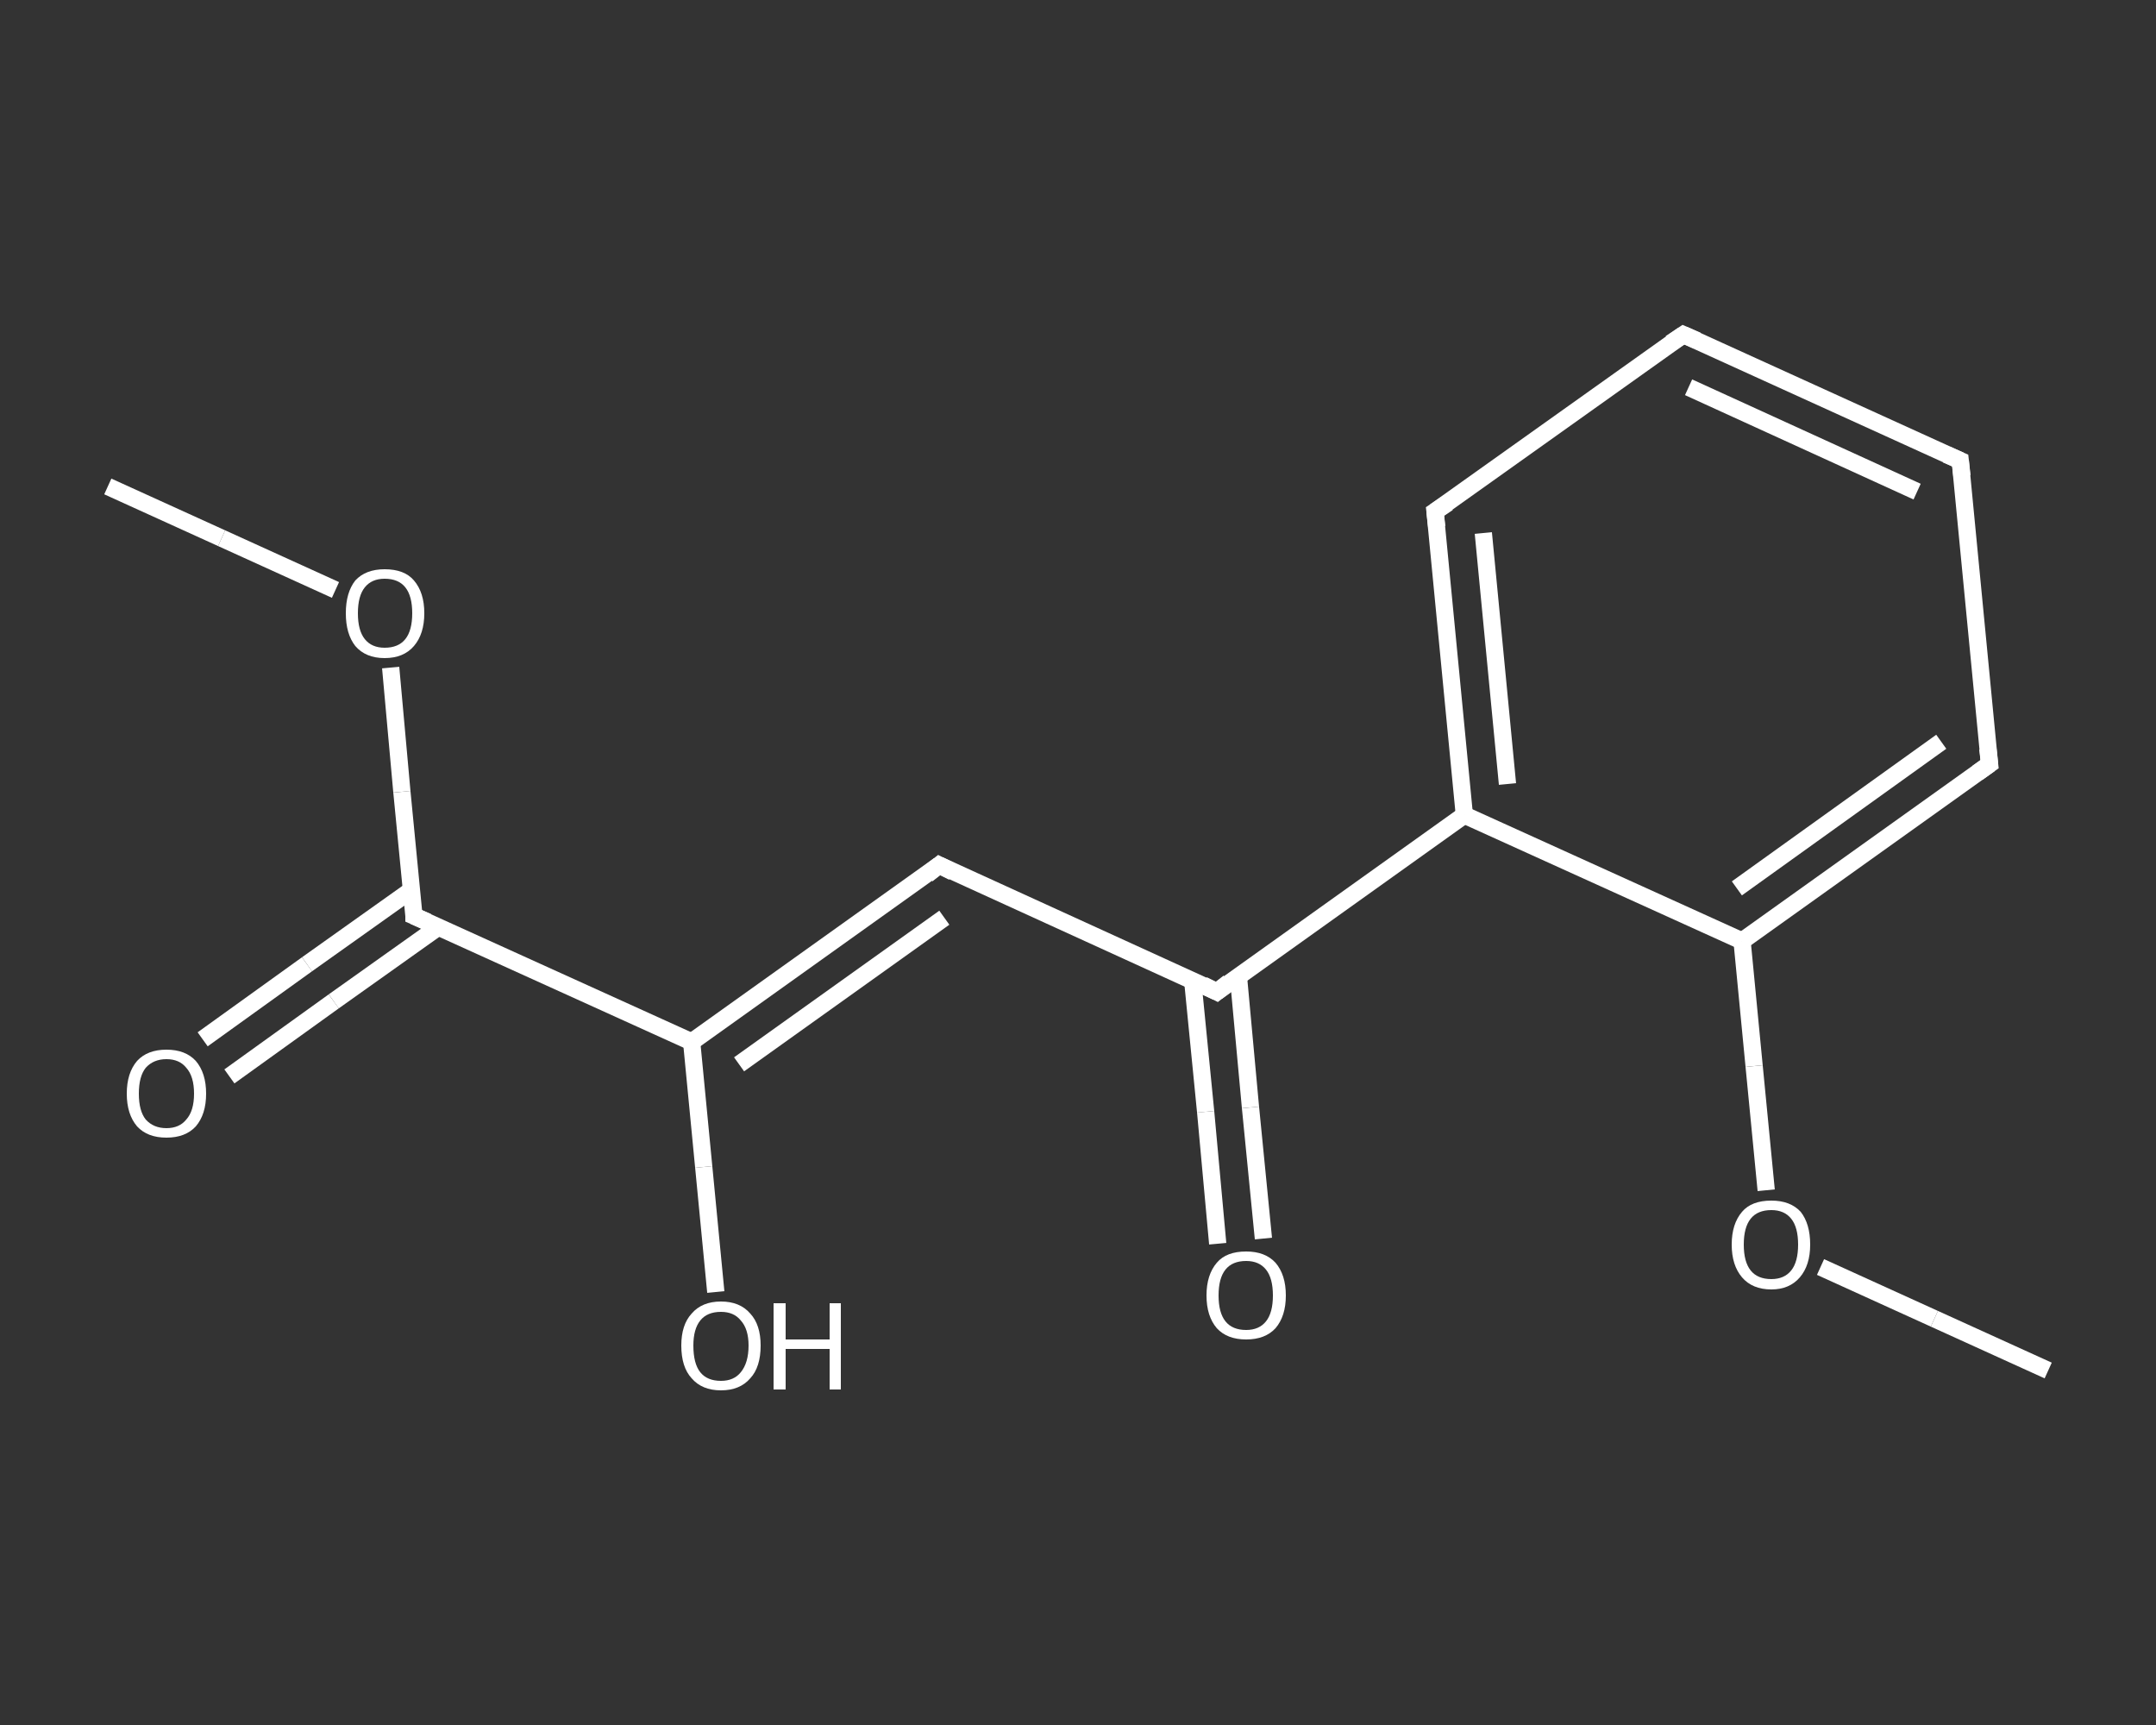 <?xml version='1.0' encoding='iso-8859-1'?>
<svg version='1.1' baseProfile='full'
              xmlns='http://www.w3.org/2000/svg'
                      xmlns:rdkit='http://www.rdkit.org/xml'
                      xmlns:xlink='http://www.w3.org/1999/xlink'
                  xml:space='preserve'
width='250px' height='200px' viewBox='0 0 250 200'>
<rect x="0" y="0" width="250" height="200" fill="#333333" stroke="none"/>
<!-- END OF HEADER -->
<rect style='opacity:1.0;fill:transparent;stroke:none' width='250.0' height='200.0' x='0.0' y='0.0'> </rect>
<path class='bond-0 atom-0 atom-1' d='M 12.5,56.4 L 25.7,62.4' style='fill:none;fill-rule:evenodd;stroke:#FFFFFF;stroke-width:2.0px;stroke-linecap:butt;stroke-linejoin:miter;stroke-opacity:1' />
<path class='bond-0 atom-0 atom-1' d='M 25.7,62.4 L 38.9,68.4' style='fill:none;fill-rule:evenodd;stroke:#FFFFFF;stroke-width:2.0px;stroke-linecap:butt;stroke-linejoin:miter;stroke-opacity:1' />
<path class='bond-1 atom-1 atom-2' d='M 45.3,77.4 L 46.6,91.8' style='fill:none;fill-rule:evenodd;stroke:#FFFFFF;stroke-width:2.0px;stroke-linecap:butt;stroke-linejoin:miter;stroke-opacity:1' />
<path class='bond-1 atom-1 atom-2' d='M 46.6,91.8 L 48.0,106.2' style='fill:none;fill-rule:evenodd;stroke:#FFFFFF;stroke-width:2.0px;stroke-linecap:butt;stroke-linejoin:miter;stroke-opacity:1' />
<path class='bond-2 atom-2 atom-3' d='M 47.7,103.2 L 35.6,111.8' style='fill:none;fill-rule:evenodd;stroke:#FFFFFF;stroke-width:2.0px;stroke-linecap:butt;stroke-linejoin:miter;stroke-opacity:1' />
<path class='bond-2 atom-2 atom-3' d='M 35.6,111.8 L 23.5,120.5' style='fill:none;fill-rule:evenodd;stroke:#FFFFFF;stroke-width:2.0px;stroke-linecap:butt;stroke-linejoin:miter;stroke-opacity:1' />
<path class='bond-2 atom-2 atom-3' d='M 50.8,107.5 L 38.7,116.1' style='fill:none;fill-rule:evenodd;stroke:#FFFFFF;stroke-width:2.0px;stroke-linecap:butt;stroke-linejoin:miter;stroke-opacity:1' />
<path class='bond-2 atom-2 atom-3' d='M 38.7,116.1 L 26.6,124.8' style='fill:none;fill-rule:evenodd;stroke:#FFFFFF;stroke-width:2.0px;stroke-linecap:butt;stroke-linejoin:miter;stroke-opacity:1' />
<path class='bond-3 atom-2 atom-4' d='M 48.0,106.2 L 80.2,120.8' style='fill:none;fill-rule:evenodd;stroke:#FFFFFF;stroke-width:2.0px;stroke-linecap:butt;stroke-linejoin:miter;stroke-opacity:1' />
<path class='bond-4 atom-4 atom-5' d='M 80.2,120.8 L 81.6,135.3' style='fill:none;fill-rule:evenodd;stroke:#FFFFFF;stroke-width:2.0px;stroke-linecap:butt;stroke-linejoin:miter;stroke-opacity:1' />
<path class='bond-4 atom-4 atom-5' d='M 81.6,135.3 L 83.0,149.8' style='fill:none;fill-rule:evenodd;stroke:#FFFFFF;stroke-width:2.0px;stroke-linecap:butt;stroke-linejoin:miter;stroke-opacity:1' />
<path class='bond-5 atom-4 atom-6' d='M 80.2,120.8 L 108.9,100.3' style='fill:none;fill-rule:evenodd;stroke:#FFFFFF;stroke-width:2.0px;stroke-linecap:butt;stroke-linejoin:miter;stroke-opacity:1' />
<path class='bond-5 atom-4 atom-6' d='M 85.7,123.4 L 109.5,106.4' style='fill:none;fill-rule:evenodd;stroke:#FFFFFF;stroke-width:2.0px;stroke-linecap:butt;stroke-linejoin:miter;stroke-opacity:1' />
<path class='bond-6 atom-6 atom-7' d='M 108.9,100.3 L 141.1,115.0' style='fill:none;fill-rule:evenodd;stroke:#FFFFFF;stroke-width:2.0px;stroke-linecap:butt;stroke-linejoin:miter;stroke-opacity:1' />
<path class='bond-7 atom-7 atom-8' d='M 138.3,113.7 L 139.8,128.9' style='fill:none;fill-rule:evenodd;stroke:#FFFFFF;stroke-width:2.0px;stroke-linecap:butt;stroke-linejoin:miter;stroke-opacity:1' />
<path class='bond-7 atom-7 atom-8' d='M 139.8,128.9 L 141.2,144.2' style='fill:none;fill-rule:evenodd;stroke:#FFFFFF;stroke-width:2.0px;stroke-linecap:butt;stroke-linejoin:miter;stroke-opacity:1' />
<path class='bond-7 atom-7 atom-8' d='M 143.6,113.2 L 145.0,128.4' style='fill:none;fill-rule:evenodd;stroke:#FFFFFF;stroke-width:2.0px;stroke-linecap:butt;stroke-linejoin:miter;stroke-opacity:1' />
<path class='bond-7 atom-7 atom-8' d='M 145.0,128.4 L 146.5,143.6' style='fill:none;fill-rule:evenodd;stroke:#FFFFFF;stroke-width:2.0px;stroke-linecap:butt;stroke-linejoin:miter;stroke-opacity:1' />
<path class='bond-8 atom-7 atom-9' d='M 141.1,115.0 L 169.8,94.5' style='fill:none;fill-rule:evenodd;stroke:#FFFFFF;stroke-width:2.0px;stroke-linecap:butt;stroke-linejoin:miter;stroke-opacity:1' />
<path class='bond-9 atom-9 atom-10' d='M 169.8,94.5 L 166.4,59.3' style='fill:none;fill-rule:evenodd;stroke:#FFFFFF;stroke-width:2.0px;stroke-linecap:butt;stroke-linejoin:miter;stroke-opacity:1' />
<path class='bond-9 atom-9 atom-10' d='M 174.8,90.9 L 172.0,61.8' style='fill:none;fill-rule:evenodd;stroke:#FFFFFF;stroke-width:2.0px;stroke-linecap:butt;stroke-linejoin:miter;stroke-opacity:1' />
<path class='bond-10 atom-10 atom-11' d='M 166.4,59.3 L 195.2,38.8' style='fill:none;fill-rule:evenodd;stroke:#FFFFFF;stroke-width:2.0px;stroke-linecap:butt;stroke-linejoin:miter;stroke-opacity:1' />
<path class='bond-11 atom-11 atom-12' d='M 195.2,38.8 L 227.3,53.4' style='fill:none;fill-rule:evenodd;stroke:#FFFFFF;stroke-width:2.0px;stroke-linecap:butt;stroke-linejoin:miter;stroke-opacity:1' />
<path class='bond-11 atom-11 atom-12' d='M 195.8,44.9 L 222.3,57.0' style='fill:none;fill-rule:evenodd;stroke:#FFFFFF;stroke-width:2.0px;stroke-linecap:butt;stroke-linejoin:miter;stroke-opacity:1' />
<path class='bond-12 atom-12 atom-13' d='M 227.3,53.4 L 230.7,88.6' style='fill:none;fill-rule:evenodd;stroke:#FFFFFF;stroke-width:2.0px;stroke-linecap:butt;stroke-linejoin:miter;stroke-opacity:1' />
<path class='bond-13 atom-13 atom-14' d='M 230.7,88.6 L 202.0,109.1' style='fill:none;fill-rule:evenodd;stroke:#FFFFFF;stroke-width:2.0px;stroke-linecap:butt;stroke-linejoin:miter;stroke-opacity:1' />
<path class='bond-13 atom-13 atom-14' d='M 225.1,86.0 L 201.4,103.0' style='fill:none;fill-rule:evenodd;stroke:#FFFFFF;stroke-width:2.0px;stroke-linecap:butt;stroke-linejoin:miter;stroke-opacity:1' />
<path class='bond-14 atom-14 atom-15' d='M 202.0,109.1 L 203.4,123.6' style='fill:none;fill-rule:evenodd;stroke:#FFFFFF;stroke-width:2.0px;stroke-linecap:butt;stroke-linejoin:miter;stroke-opacity:1' />
<path class='bond-14 atom-14 atom-15' d='M 203.4,123.6 L 204.8,138.0' style='fill:none;fill-rule:evenodd;stroke:#FFFFFF;stroke-width:2.0px;stroke-linecap:butt;stroke-linejoin:miter;stroke-opacity:1' />
<path class='bond-15 atom-15 atom-16' d='M 211.1,146.9 L 224.3,152.9' style='fill:none;fill-rule:evenodd;stroke:#FFFFFF;stroke-width:2.0px;stroke-linecap:butt;stroke-linejoin:miter;stroke-opacity:1' />
<path class='bond-15 atom-15 atom-16' d='M 224.3,152.9 L 237.5,158.9' style='fill:none;fill-rule:evenodd;stroke:#FFFFFF;stroke-width:2.0px;stroke-linecap:butt;stroke-linejoin:miter;stroke-opacity:1' />
<path class='bond-16 atom-14 atom-9' d='M 202.0,109.1 L 169.8,94.5' style='fill:none;fill-rule:evenodd;stroke:#FFFFFF;stroke-width:2.0px;stroke-linecap:butt;stroke-linejoin:miter;stroke-opacity:1' />
<path d='M 48.0,105.5 L 48.0,106.2 L 49.6,106.9' style='fill:none;stroke:#FFFFFF;stroke-width:2.0px;stroke-linecap:butt;stroke-linejoin:miter;stroke-opacity:1;' />
<path d='M 107.5,101.4 L 108.9,100.3 L 110.5,101.1' style='fill:none;stroke:#FFFFFF;stroke-width:2.0px;stroke-linecap:butt;stroke-linejoin:miter;stroke-opacity:1;' />
<path d='M 139.5,114.2 L 141.1,115.0 L 142.5,113.9' style='fill:none;stroke:#FFFFFF;stroke-width:2.0px;stroke-linecap:butt;stroke-linejoin:miter;stroke-opacity:1;' />
<path d='M 166.6,61.1 L 166.4,59.3 L 167.9,58.3' style='fill:none;stroke:#FFFFFF;stroke-width:2.0px;stroke-linecap:butt;stroke-linejoin:miter;stroke-opacity:1;' />
<path d='M 193.7,39.8 L 195.2,38.8 L 196.8,39.5' style='fill:none;stroke:#FFFFFF;stroke-width:2.0px;stroke-linecap:butt;stroke-linejoin:miter;stroke-opacity:1;' />
<path d='M 225.7,52.7 L 227.3,53.4 L 227.5,55.2' style='fill:none;stroke:#FFFFFF;stroke-width:2.0px;stroke-linecap:butt;stroke-linejoin:miter;stroke-opacity:1;' />
<path d='M 230.5,86.8 L 230.7,88.6 L 229.3,89.6' style='fill:none;stroke:#FFFFFF;stroke-width:2.0px;stroke-linecap:butt;stroke-linejoin:miter;stroke-opacity:1;' />
<path class='atom-1' d='M 40.1 71.1
Q 40.1 68.7, 41.2 67.3
Q 42.4 66.0, 44.6 66.0
Q 46.9 66.0, 48.0 67.3
Q 49.2 68.7, 49.2 71.1
Q 49.2 73.5, 48.0 74.9
Q 46.8 76.3, 44.6 76.3
Q 42.4 76.3, 41.2 74.9
Q 40.1 73.5, 40.1 71.1
M 44.6 75.1
Q 46.2 75.1, 47.0 74.1
Q 47.8 73.1, 47.8 71.1
Q 47.8 69.1, 47.0 68.1
Q 46.2 67.1, 44.6 67.1
Q 43.1 67.1, 42.3 68.1
Q 41.5 69.1, 41.5 71.1
Q 41.5 73.1, 42.3 74.1
Q 43.1 75.1, 44.6 75.1
' fill='#FFFFFF'/>
<path class='atom-3' d='M 14.7 126.8
Q 14.7 124.4, 15.9 123.0
Q 17.1 121.7, 19.3 121.7
Q 21.5 121.7, 22.7 123.0
Q 23.9 124.4, 23.9 126.8
Q 23.9 129.2, 22.7 130.6
Q 21.5 131.9, 19.3 131.9
Q 17.1 131.9, 15.9 130.6
Q 14.7 129.2, 14.7 126.8
M 19.3 130.8
Q 20.8 130.8, 21.6 129.8
Q 22.5 128.8, 22.5 126.8
Q 22.5 124.8, 21.6 123.8
Q 20.8 122.8, 19.3 122.8
Q 17.8 122.8, 16.9 123.8
Q 16.1 124.8, 16.1 126.8
Q 16.1 128.8, 16.9 129.8
Q 17.8 130.8, 19.3 130.8
' fill='#FFFFFF'/>
<path class='atom-5' d='M 79.0 156.0
Q 79.0 153.6, 80.2 152.3
Q 81.4 150.9, 83.6 150.9
Q 85.8 150.9, 87.0 152.3
Q 88.2 153.6, 88.2 156.0
Q 88.2 158.5, 87.0 159.8
Q 85.8 161.2, 83.6 161.2
Q 81.4 161.2, 80.2 159.8
Q 79.0 158.5, 79.0 156.0
M 83.6 160.1
Q 85.1 160.1, 85.9 159.1
Q 86.8 158.0, 86.8 156.0
Q 86.8 154.1, 85.9 153.1
Q 85.1 152.1, 83.6 152.1
Q 82.0 152.1, 81.2 153.1
Q 80.4 154.1, 80.4 156.0
Q 80.4 158.1, 81.2 159.1
Q 82.0 160.1, 83.6 160.1
' fill='#FFFFFF'/>
<path class='atom-5' d='M 89.7 151.1
L 91.1 151.1
L 91.1 155.3
L 96.2 155.3
L 96.2 151.1
L 97.5 151.1
L 97.5 161.1
L 96.2 161.1
L 96.2 156.4
L 91.1 156.4
L 91.1 161.1
L 89.7 161.1
L 89.7 151.1
' fill='#FFFFFF'/>
<path class='atom-8' d='M 139.9 150.2
Q 139.9 147.8, 141.1 146.4
Q 142.2 145.1, 144.5 145.1
Q 146.7 145.1, 147.9 146.4
Q 149.1 147.8, 149.1 150.2
Q 149.1 152.6, 147.9 154.0
Q 146.7 155.3, 144.5 155.3
Q 142.3 155.3, 141.1 154.0
Q 139.9 152.6, 139.9 150.2
M 144.5 154.2
Q 146.0 154.2, 146.8 153.2
Q 147.6 152.2, 147.6 150.2
Q 147.6 148.2, 146.8 147.2
Q 146.0 146.2, 144.5 146.2
Q 142.9 146.2, 142.1 147.2
Q 141.3 148.2, 141.3 150.2
Q 141.3 152.2, 142.1 153.2
Q 142.9 154.2, 144.5 154.2
' fill='#FFFFFF'/>
<path class='atom-15' d='M 200.8 144.3
Q 200.8 141.9, 202.0 140.5
Q 203.1 139.2, 205.4 139.2
Q 207.6 139.2, 208.8 140.5
Q 209.9 141.9, 209.9 144.3
Q 209.9 146.7, 208.7 148.1
Q 207.5 149.5, 205.4 149.5
Q 203.2 149.5, 202.0 148.1
Q 200.8 146.7, 200.8 144.3
M 205.4 148.3
Q 206.9 148.3, 207.7 147.3
Q 208.5 146.3, 208.5 144.3
Q 208.5 142.3, 207.7 141.3
Q 206.9 140.3, 205.4 140.3
Q 203.8 140.3, 203.0 141.3
Q 202.2 142.3, 202.2 144.3
Q 202.2 146.3, 203.0 147.3
Q 203.8 148.3, 205.4 148.3
' fill='#FFFFFF'/>
</svg>
